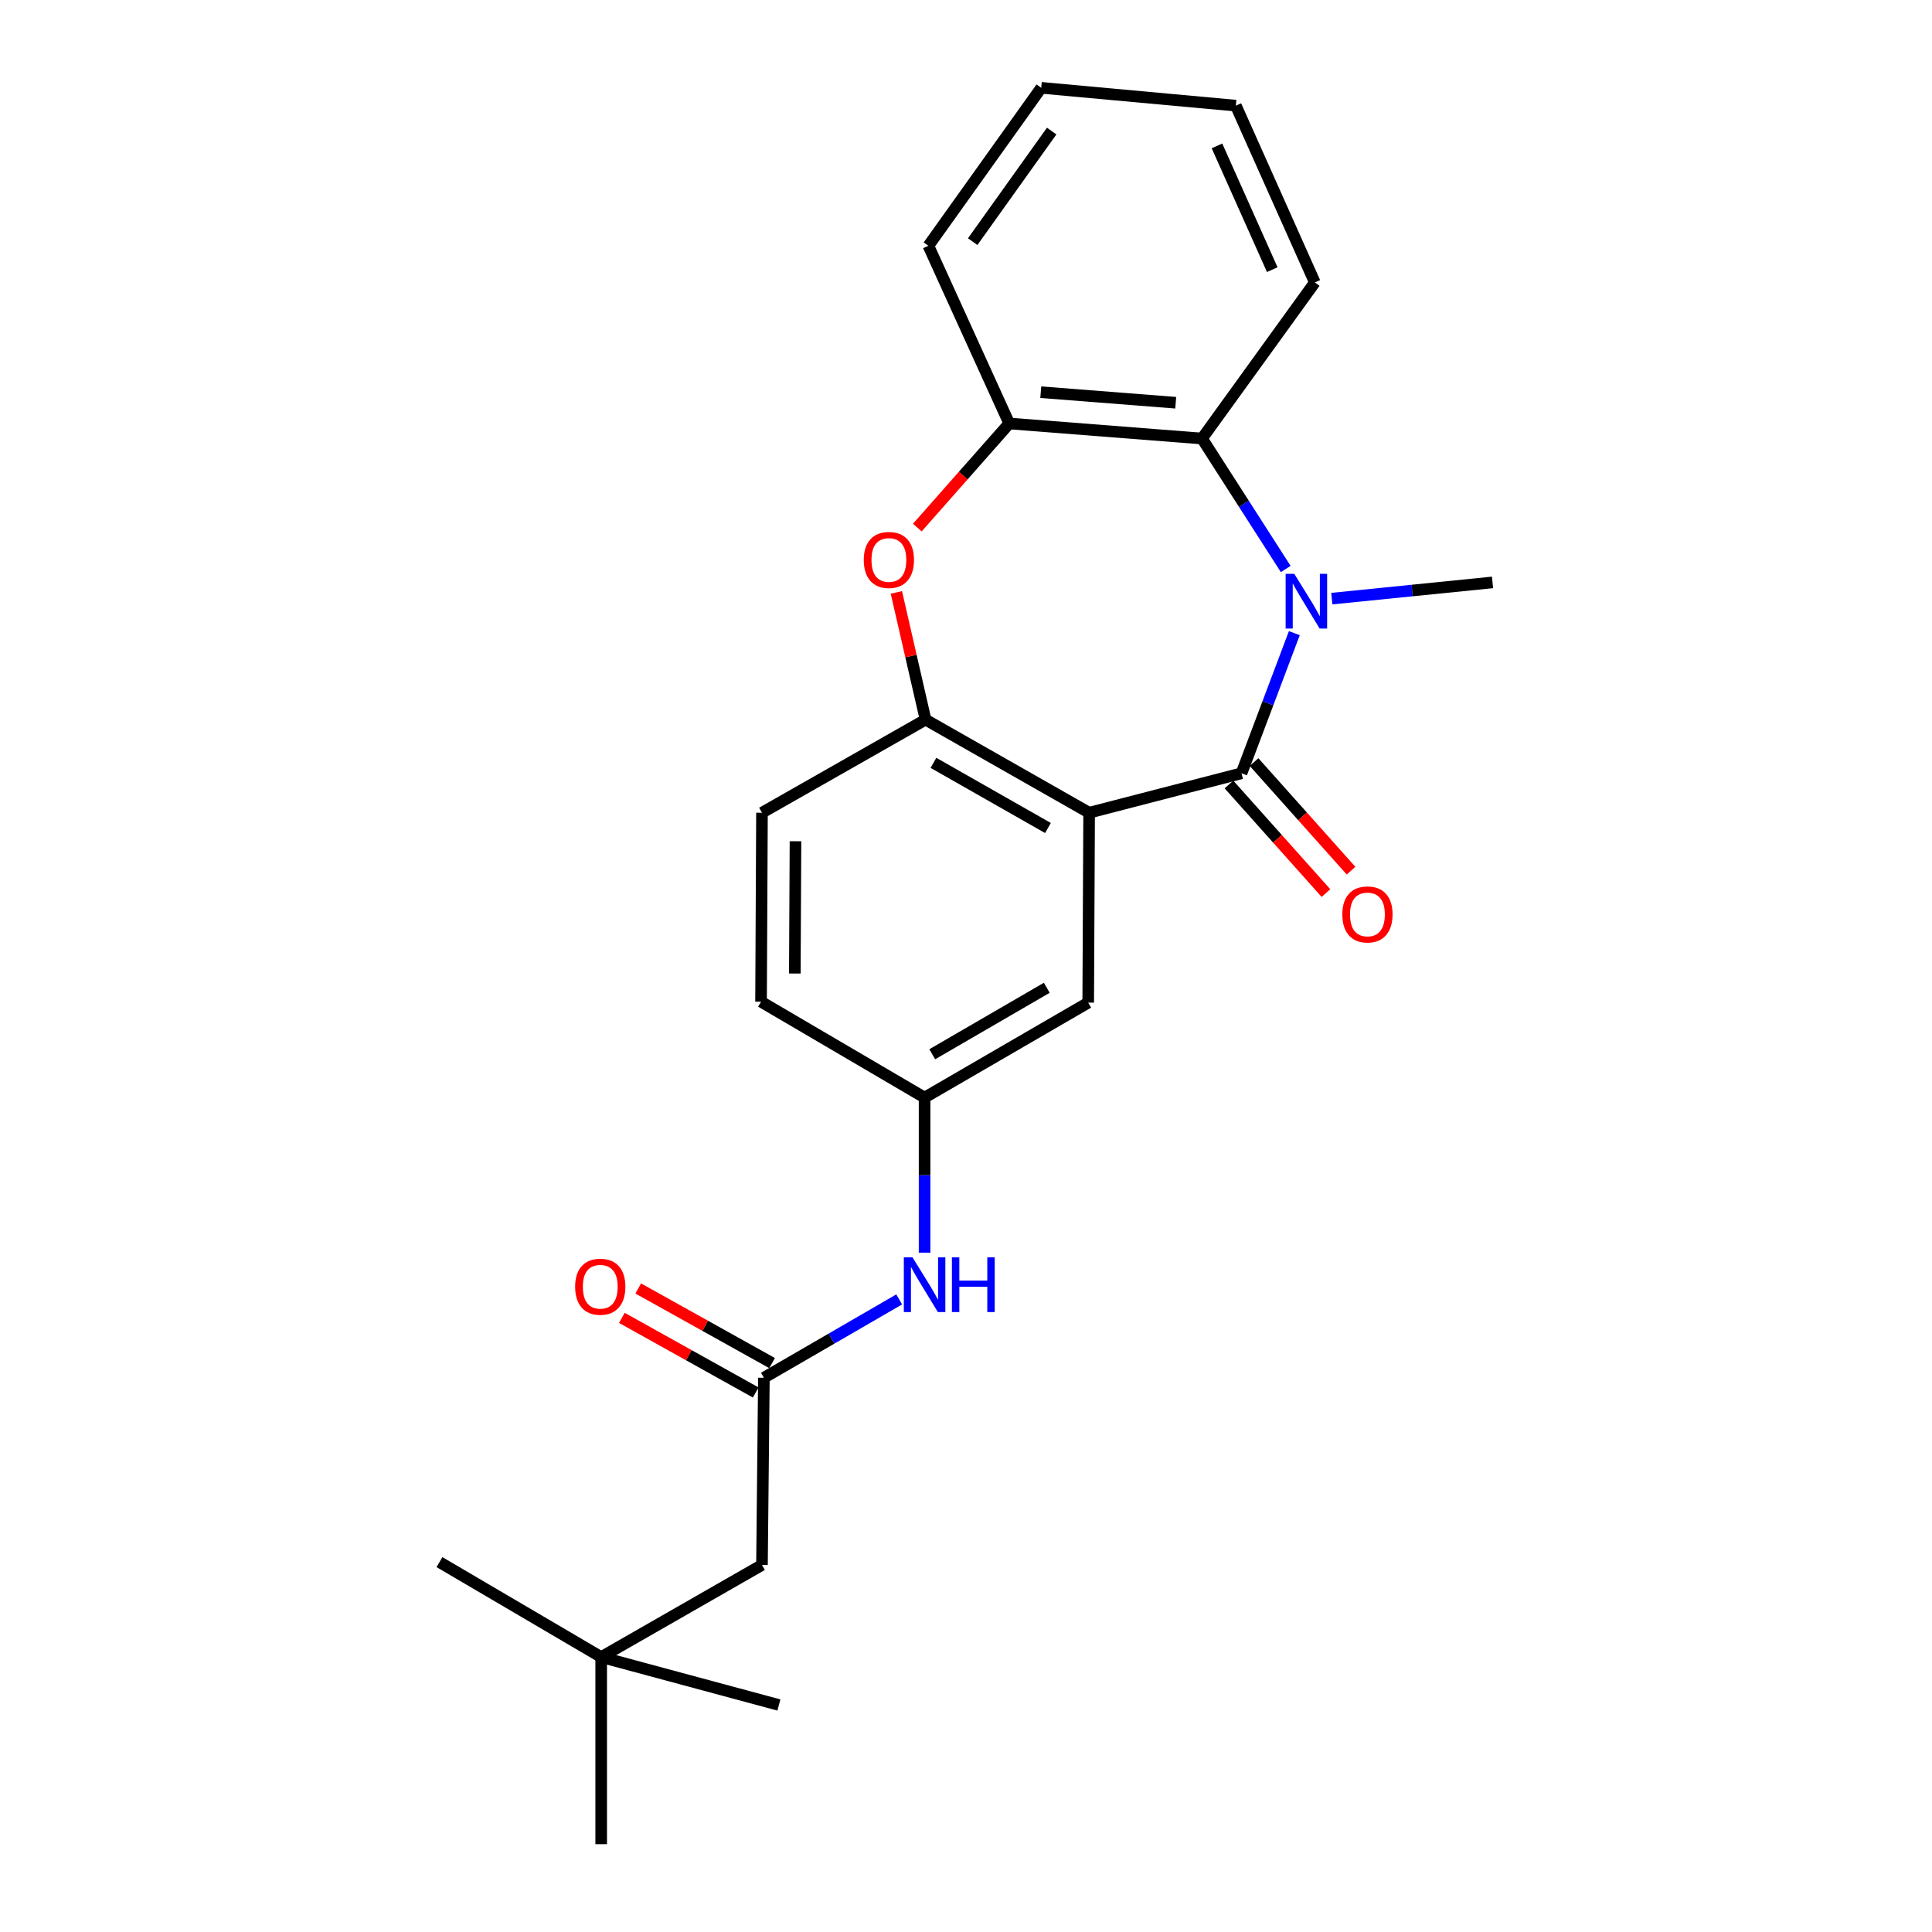 <?xml version='1.0' encoding='iso-8859-1'?>
<svg version='1.1' baseProfile='full'
              xmlns='http://www.w3.org/2000/svg'
                      xmlns:rdkit='http://www.rdkit.org/xml'
                      xmlns:xlink='http://www.w3.org/1999/xlink'
                  xml:space='preserve'
width='1000px' height='1000px' viewBox='0 0 1000 1000'>
<!-- END OF HEADER -->
<rect style='opacity:1.0;fill:#FFFFFF;stroke:none' width='1000' height='1000' x='0' y='0'> </rect>
<path class='bond-0' d='M 642.602,400.243 L 656.274,363.979' style='fill:none;fill-rule:evenodd;stroke:#000000;stroke-width:6px;stroke-linecap:butt;stroke-linejoin:miter;stroke-opacity:1' />
<path class='bond-0' d='M 656.274,363.979 L 669.945,327.716' style='fill:none;fill-rule:evenodd;stroke:#0000FF;stroke-width:6px;stroke-linecap:butt;stroke-linejoin:miter;stroke-opacity:1' />
<path class='bond-1' d='M 642.602,400.243 L 563.731,420.665' style='fill:none;fill-rule:evenodd;stroke:#000000;stroke-width:6px;stroke-linecap:butt;stroke-linejoin:miter;stroke-opacity:1' />
<path class='bond-9' d='M 636.109,406.043 L 661.213,434.15' style='fill:none;fill-rule:evenodd;stroke:#000000;stroke-width:6px;stroke-linecap:butt;stroke-linejoin:miter;stroke-opacity:1' />
<path class='bond-9' d='M 661.213,434.15 L 686.316,462.256' style='fill:none;fill-rule:evenodd;stroke:#FF0000;stroke-width:6px;stroke-linecap:butt;stroke-linejoin:miter;stroke-opacity:1' />
<path class='bond-9' d='M 649.096,394.443 L 674.2,422.55' style='fill:none;fill-rule:evenodd;stroke:#000000;stroke-width:6px;stroke-linecap:butt;stroke-linejoin:miter;stroke-opacity:1' />
<path class='bond-9' d='M 674.2,422.55 L 699.303,450.657' style='fill:none;fill-rule:evenodd;stroke:#FF0000;stroke-width:6px;stroke-linecap:butt;stroke-linejoin:miter;stroke-opacity:1' />
<path class='bond-4' d='M 665.49,294.515 L 643.826,260.75' style='fill:none;fill-rule:evenodd;stroke:#0000FF;stroke-width:6px;stroke-linecap:butt;stroke-linejoin:miter;stroke-opacity:1' />
<path class='bond-4' d='M 643.826,260.75 L 622.161,226.984' style='fill:none;fill-rule:evenodd;stroke:#000000;stroke-width:6px;stroke-linecap:butt;stroke-linejoin:miter;stroke-opacity:1' />
<path class='bond-15' d='M 689.341,309.848 L 730.937,305.651' style='fill:none;fill-rule:evenodd;stroke:#0000FF;stroke-width:6px;stroke-linecap:butt;stroke-linejoin:miter;stroke-opacity:1' />
<path class='bond-15' d='M 730.937,305.651 L 772.532,301.454' style='fill:none;fill-rule:evenodd;stroke:#000000;stroke-width:6px;stroke-linecap:butt;stroke-linejoin:miter;stroke-opacity:1' />
<path class='bond-2' d='M 563.731,420.665 L 479.066,372.489' style='fill:none;fill-rule:evenodd;stroke:#000000;stroke-width:6px;stroke-linecap:butt;stroke-linejoin:miter;stroke-opacity:1' />
<path class='bond-2' d='M 542.42,428.573 L 483.154,394.85' style='fill:none;fill-rule:evenodd;stroke:#000000;stroke-width:6px;stroke-linecap:butt;stroke-linejoin:miter;stroke-opacity:1' />
<path class='bond-7' d='M 563.731,420.665 L 563.257,518.961' style='fill:none;fill-rule:evenodd;stroke:#000000;stroke-width:6px;stroke-linecap:butt;stroke-linejoin:miter;stroke-opacity:1' />
<path class='bond-3' d='M 479.066,372.489 L 471.512,339.56' style='fill:none;fill-rule:evenodd;stroke:#000000;stroke-width:6px;stroke-linecap:butt;stroke-linejoin:miter;stroke-opacity:1' />
<path class='bond-3' d='M 471.512,339.56 L 463.958,306.631' style='fill:none;fill-rule:evenodd;stroke:#FF0000;stroke-width:6px;stroke-linecap:butt;stroke-linejoin:miter;stroke-opacity:1' />
<path class='bond-11' d='M 479.066,372.489 L 394.4,420.665' style='fill:none;fill-rule:evenodd;stroke:#000000;stroke-width:6px;stroke-linecap:butt;stroke-linejoin:miter;stroke-opacity:1' />
<path class='bond-24' d='M 474.804,273.075 L 498.59,246.131' style='fill:none;fill-rule:evenodd;stroke:#FF0000;stroke-width:6px;stroke-linecap:butt;stroke-linejoin:miter;stroke-opacity:1' />
<path class='bond-24' d='M 498.59,246.131 L 522.376,219.187' style='fill:none;fill-rule:evenodd;stroke:#000000;stroke-width:6px;stroke-linecap:butt;stroke-linejoin:miter;stroke-opacity:1' />
<path class='bond-5' d='M 622.161,226.984 L 522.376,219.187' style='fill:none;fill-rule:evenodd;stroke:#000000;stroke-width:6px;stroke-linecap:butt;stroke-linejoin:miter;stroke-opacity:1' />
<path class='bond-5' d='M 608.55,208.455 L 538.7,202.997' style='fill:none;fill-rule:evenodd;stroke:#000000;stroke-width:6px;stroke-linecap:butt;stroke-linejoin:miter;stroke-opacity:1' />
<path class='bond-17' d='M 622.161,226.984 L 680.553,146.198' style='fill:none;fill-rule:evenodd;stroke:#000000;stroke-width:6px;stroke-linecap:butt;stroke-linejoin:miter;stroke-opacity:1' />
<path class='bond-18' d='M 522.376,219.187 L 480.536,127.218' style='fill:none;fill-rule:evenodd;stroke:#000000;stroke-width:6px;stroke-linecap:butt;stroke-linejoin:miter;stroke-opacity:1' />
<path class='bond-6' d='M 395.387,713.134 L 430.403,692.853' style='fill:none;fill-rule:evenodd;stroke:#000000;stroke-width:6px;stroke-linecap:butt;stroke-linejoin:miter;stroke-opacity:1' />
<path class='bond-6' d='M 430.403,692.853 L 465.42,672.571' style='fill:none;fill-rule:evenodd;stroke:#0000FF;stroke-width:6px;stroke-linecap:butt;stroke-linejoin:miter;stroke-opacity:1' />
<path class='bond-12' d='M 399.626,705.53 L 364.991,686.224' style='fill:none;fill-rule:evenodd;stroke:#000000;stroke-width:6px;stroke-linecap:butt;stroke-linejoin:miter;stroke-opacity:1' />
<path class='bond-12' d='M 364.991,686.224 L 330.355,666.918' style='fill:none;fill-rule:evenodd;stroke:#FF0000;stroke-width:6px;stroke-linecap:butt;stroke-linejoin:miter;stroke-opacity:1' />
<path class='bond-12' d='M 391.148,720.739 L 356.513,701.434' style='fill:none;fill-rule:evenodd;stroke:#000000;stroke-width:6px;stroke-linecap:butt;stroke-linejoin:miter;stroke-opacity:1' />
<path class='bond-12' d='M 356.513,701.434 L 321.877,682.128' style='fill:none;fill-rule:evenodd;stroke:#FF0000;stroke-width:6px;stroke-linecap:butt;stroke-linejoin:miter;stroke-opacity:1' />
<path class='bond-13' d='M 395.387,713.134 L 394.4,810.018' style='fill:none;fill-rule:evenodd;stroke:#000000;stroke-width:6px;stroke-linecap:butt;stroke-linejoin:miter;stroke-opacity:1' />
<path class='bond-10' d='M 563.257,518.961 L 478.563,568.114' style='fill:none;fill-rule:evenodd;stroke:#000000;stroke-width:6px;stroke-linecap:butt;stroke-linejoin:miter;stroke-opacity:1' />
<path class='bond-10' d='M 541.813,511.273 L 482.527,545.68' style='fill:none;fill-rule:evenodd;stroke:#000000;stroke-width:6px;stroke-linecap:butt;stroke-linejoin:miter;stroke-opacity:1' />
<path class='bond-8' d='M 478.563,648.377 L 478.563,608.246' style='fill:none;fill-rule:evenodd;stroke:#0000FF;stroke-width:6px;stroke-linecap:butt;stroke-linejoin:miter;stroke-opacity:1' />
<path class='bond-8' d='M 478.563,608.246 L 478.563,568.114' style='fill:none;fill-rule:evenodd;stroke:#000000;stroke-width:6px;stroke-linecap:butt;stroke-linejoin:miter;stroke-opacity:1' />
<path class='bond-16' d='M 478.563,568.114 L 393.916,518.477' style='fill:none;fill-rule:evenodd;stroke:#000000;stroke-width:6px;stroke-linecap:butt;stroke-linejoin:miter;stroke-opacity:1' />
<path class='bond-25' d='M 394.4,420.665 L 393.916,518.477' style='fill:none;fill-rule:evenodd;stroke:#000000;stroke-width:6px;stroke-linecap:butt;stroke-linejoin:miter;stroke-opacity:1' />
<path class='bond-25' d='M 411.74,435.423 L 411.402,503.891' style='fill:none;fill-rule:evenodd;stroke:#000000;stroke-width:6px;stroke-linecap:butt;stroke-linejoin:miter;stroke-opacity:1' />
<path class='bond-14' d='M 394.4,810.018 L 311.176,857.7' style='fill:none;fill-rule:evenodd;stroke:#000000;stroke-width:6px;stroke-linecap:butt;stroke-linejoin:miter;stroke-opacity:1' />
<path class='bond-19' d='M 311.176,857.7 L 227.468,808.548' style='fill:none;fill-rule:evenodd;stroke:#000000;stroke-width:6px;stroke-linecap:butt;stroke-linejoin:miter;stroke-opacity:1' />
<path class='bond-20' d='M 311.176,857.7 L 403.155,882.504' style='fill:none;fill-rule:evenodd;stroke:#000000;stroke-width:6px;stroke-linecap:butt;stroke-linejoin:miter;stroke-opacity:1' />
<path class='bond-21' d='M 311.176,857.7 L 311.176,954.545' style='fill:none;fill-rule:evenodd;stroke:#000000;stroke-width:6px;stroke-linecap:butt;stroke-linejoin:miter;stroke-opacity:1' />
<path class='bond-22' d='M 680.553,146.198 L 639.671,54.683' style='fill:none;fill-rule:evenodd;stroke:#000000;stroke-width:6px;stroke-linecap:butt;stroke-linejoin:miter;stroke-opacity:1' />
<path class='bond-22' d='M 658.522,139.573 L 629.905,75.513' style='fill:none;fill-rule:evenodd;stroke:#000000;stroke-width:6px;stroke-linecap:butt;stroke-linejoin:miter;stroke-opacity:1' />
<path class='bond-26' d='M 480.536,127.218 L 538.937,45.455' style='fill:none;fill-rule:evenodd;stroke:#000000;stroke-width:6px;stroke-linecap:butt;stroke-linejoin:miter;stroke-opacity:1' />
<path class='bond-26' d='M 503.466,125.074 L 544.347,67.84' style='fill:none;fill-rule:evenodd;stroke:#000000;stroke-width:6px;stroke-linecap:butt;stroke-linejoin:miter;stroke-opacity:1' />
<path class='bond-23' d='M 639.671,54.683 L 538.937,45.455' style='fill:none;fill-rule:evenodd;stroke:#000000;stroke-width:6px;stroke-linecap:butt;stroke-linejoin:miter;stroke-opacity:1' />
<path  class='atom-1' d='M 669.92 297.016
L 679.2 312.016
Q 680.12 313.496, 681.6 316.176
Q 683.08 318.856, 683.16 319.016
L 683.16 297.016
L 686.92 297.016
L 686.92 325.336
L 683.04 325.336
L 673.08 308.936
Q 671.92 307.016, 670.68 304.816
Q 669.48 302.616, 669.12 301.936
L 669.12 325.336
L 665.44 325.336
L 665.44 297.016
L 669.92 297.016
' fill='#0000FF'/>
<path  class='atom-4' d='M 447.086 289.828
Q 447.086 283.028, 450.446 279.228
Q 453.806 275.428, 460.086 275.428
Q 466.366 275.428, 469.726 279.228
Q 473.086 283.028, 473.086 289.828
Q 473.086 296.708, 469.686 300.628
Q 466.286 304.508, 460.086 304.508
Q 453.846 304.508, 450.446 300.628
Q 447.086 296.748, 447.086 289.828
M 460.086 301.308
Q 464.406 301.308, 466.726 298.428
Q 469.086 295.508, 469.086 289.828
Q 469.086 284.268, 466.726 281.468
Q 464.406 278.628, 460.086 278.628
Q 455.766 278.628, 453.406 281.428
Q 451.086 284.228, 451.086 289.828
Q 451.086 295.548, 453.406 298.428
Q 455.766 301.308, 460.086 301.308
' fill='#FF0000'/>
<path  class='atom-9' d='M 472.303 650.799
L 481.583 665.799
Q 482.503 667.279, 483.983 669.959
Q 485.463 672.639, 485.543 672.799
L 485.543 650.799
L 489.303 650.799
L 489.303 679.119
L 485.423 679.119
L 475.463 662.719
Q 474.303 660.799, 473.063 658.599
Q 471.863 656.399, 471.503 655.719
L 471.503 679.119
L 467.823 679.119
L 467.823 650.799
L 472.303 650.799
' fill='#0000FF'/>
<path  class='atom-9' d='M 492.703 650.799
L 496.543 650.799
L 496.543 662.839
L 511.023 662.839
L 511.023 650.799
L 514.863 650.799
L 514.863 679.119
L 511.023 679.119
L 511.023 666.039
L 496.543 666.039
L 496.543 679.119
L 492.703 679.119
L 492.703 650.799
' fill='#0000FF'/>
<path  class='atom-10' d='M 694.785 473.303
Q 694.785 466.503, 698.145 462.703
Q 701.505 458.903, 707.785 458.903
Q 714.065 458.903, 717.425 462.703
Q 720.785 466.503, 720.785 473.303
Q 720.785 480.183, 717.385 484.103
Q 713.985 487.983, 707.785 487.983
Q 701.545 487.983, 698.145 484.103
Q 694.785 480.223, 694.785 473.303
M 707.785 484.783
Q 712.105 484.783, 714.425 481.903
Q 716.785 478.983, 716.785 473.303
Q 716.785 467.743, 714.425 464.943
Q 712.105 462.103, 707.785 462.103
Q 703.465 462.103, 701.105 464.903
Q 698.785 467.703, 698.785 473.303
Q 698.785 479.023, 701.105 481.903
Q 703.465 484.783, 707.785 484.783
' fill='#FF0000'/>
<path  class='atom-13' d='M 297.692 666.006
Q 297.692 659.206, 301.052 655.406
Q 304.412 651.606, 310.692 651.606
Q 316.972 651.606, 320.332 655.406
Q 323.692 659.206, 323.692 666.006
Q 323.692 672.886, 320.292 676.806
Q 316.892 680.686, 310.692 680.686
Q 304.452 680.686, 301.052 676.806
Q 297.692 672.926, 297.692 666.006
M 310.692 677.486
Q 315.012 677.486, 317.332 674.606
Q 319.692 671.686, 319.692 666.006
Q 319.692 660.446, 317.332 657.646
Q 315.012 654.806, 310.692 654.806
Q 306.372 654.806, 304.012 657.606
Q 301.692 660.406, 301.692 666.006
Q 301.692 671.726, 304.012 674.606
Q 306.372 677.486, 310.692 677.486
' fill='#FF0000'/>
</svg>
